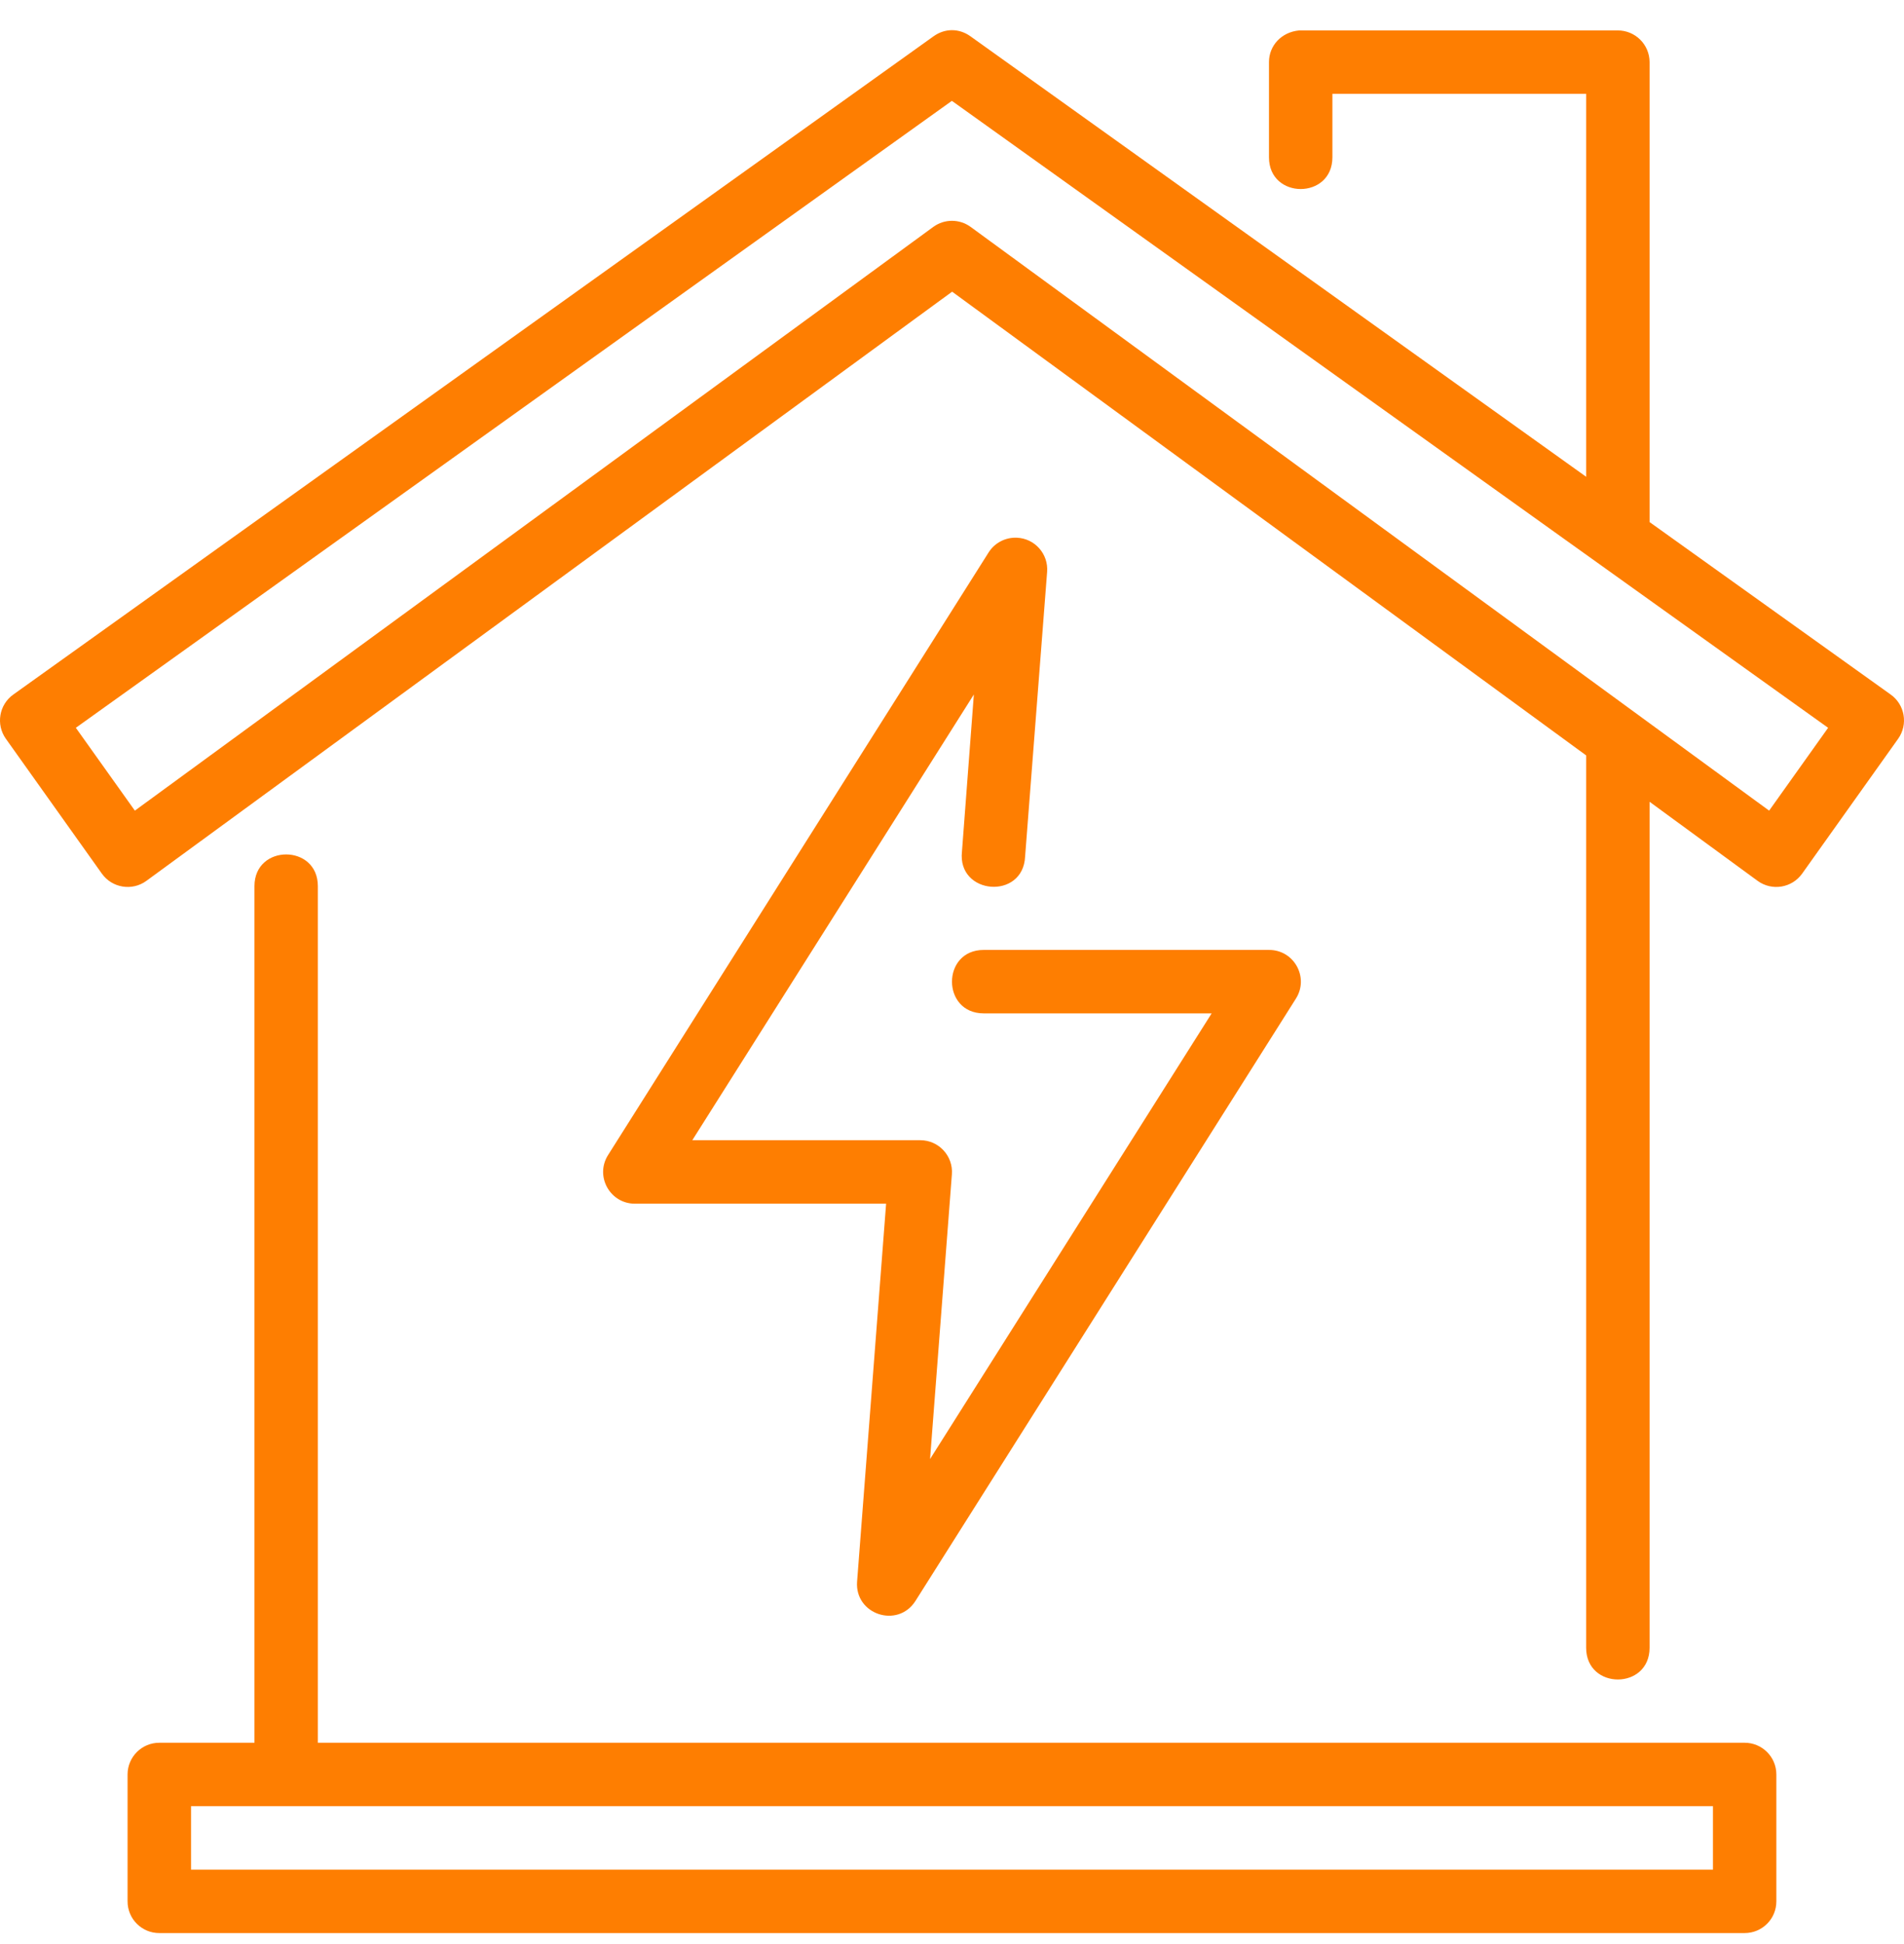 <svg width="48" height="49" viewBox="0 0 48 49" fill="none" xmlns="http://www.w3.org/2000/svg">
<g clip-path="url(#clip0_2157_7290)">
<path d="M23.536 0.914L0.337 17.505C-0.024 17.761 -0.108 18.261 0.148 18.621L2.568 22.02C2.826 22.382 3.33 22.464 3.689 22.203L24.003 7.352L39.987 19.04V41.532C39.987 42.598 41.586 42.598 41.586 41.532V20.209L44.311 22.203C44.671 22.464 45.174 22.382 45.432 22.02L47.852 18.621C48.108 18.261 48.024 17.761 47.663 17.505L41.586 13.159V1.564C41.584 1.122 41.225 0.766 40.783 0.767H32.753C32.303 0.808 31.991 1.153 31.991 1.564V3.965C31.991 5.031 33.59 5.031 33.59 3.965V2.366H39.987V12.017L24.464 0.914C24.177 0.709 23.821 0.71 23.536 0.914ZM23.997 2.542L46.087 18.344L44.6 20.432L24.468 5.718C24.188 5.515 23.81 5.515 23.53 5.718L3.4 20.432L1.912 18.344L23.997 2.542ZM25.637 13.553C25.35 13.54 25.076 13.681 24.923 13.924L15.33 29.112C14.992 29.645 15.377 30.341 16.009 30.339H22.339L21.607 39.867C21.548 40.692 22.628 41.051 23.076 40.356L32.67 25.17C33.008 24.637 32.623 23.94 31.991 23.943H24.799C23.733 23.943 23.733 25.542 24.799 25.542H30.546L23.447 36.775L23.997 29.6C24.033 29.136 23.666 28.739 23.201 28.739H17.453L24.551 17.505L24.251 21.464C24.13 22.559 25.794 22.689 25.843 21.589L26.398 14.414C26.433 13.963 26.089 13.573 25.637 13.553ZM7.214 21.536C6.814 21.536 6.415 21.802 6.415 22.335V43.926H4.02C3.578 43.924 3.218 44.28 3.216 44.722V47.921C3.214 48.365 3.575 48.726 4.02 48.723H43.98C44.424 48.725 44.784 48.365 44.782 47.921V44.722C44.781 44.281 44.421 43.925 43.98 43.926H8.013V22.335C8.013 21.802 7.614 21.536 7.214 21.536ZM4.816 45.525H43.184V47.125H4.816V45.525Z" fill="#FE7E01"/>
</g>
<defs>
<clipPath id="clip0_2157_7290">
<rect width="48" height="48" fill="white" transform="translate(0 0.742)"/>
</clipPath>
</defs>
</svg>

